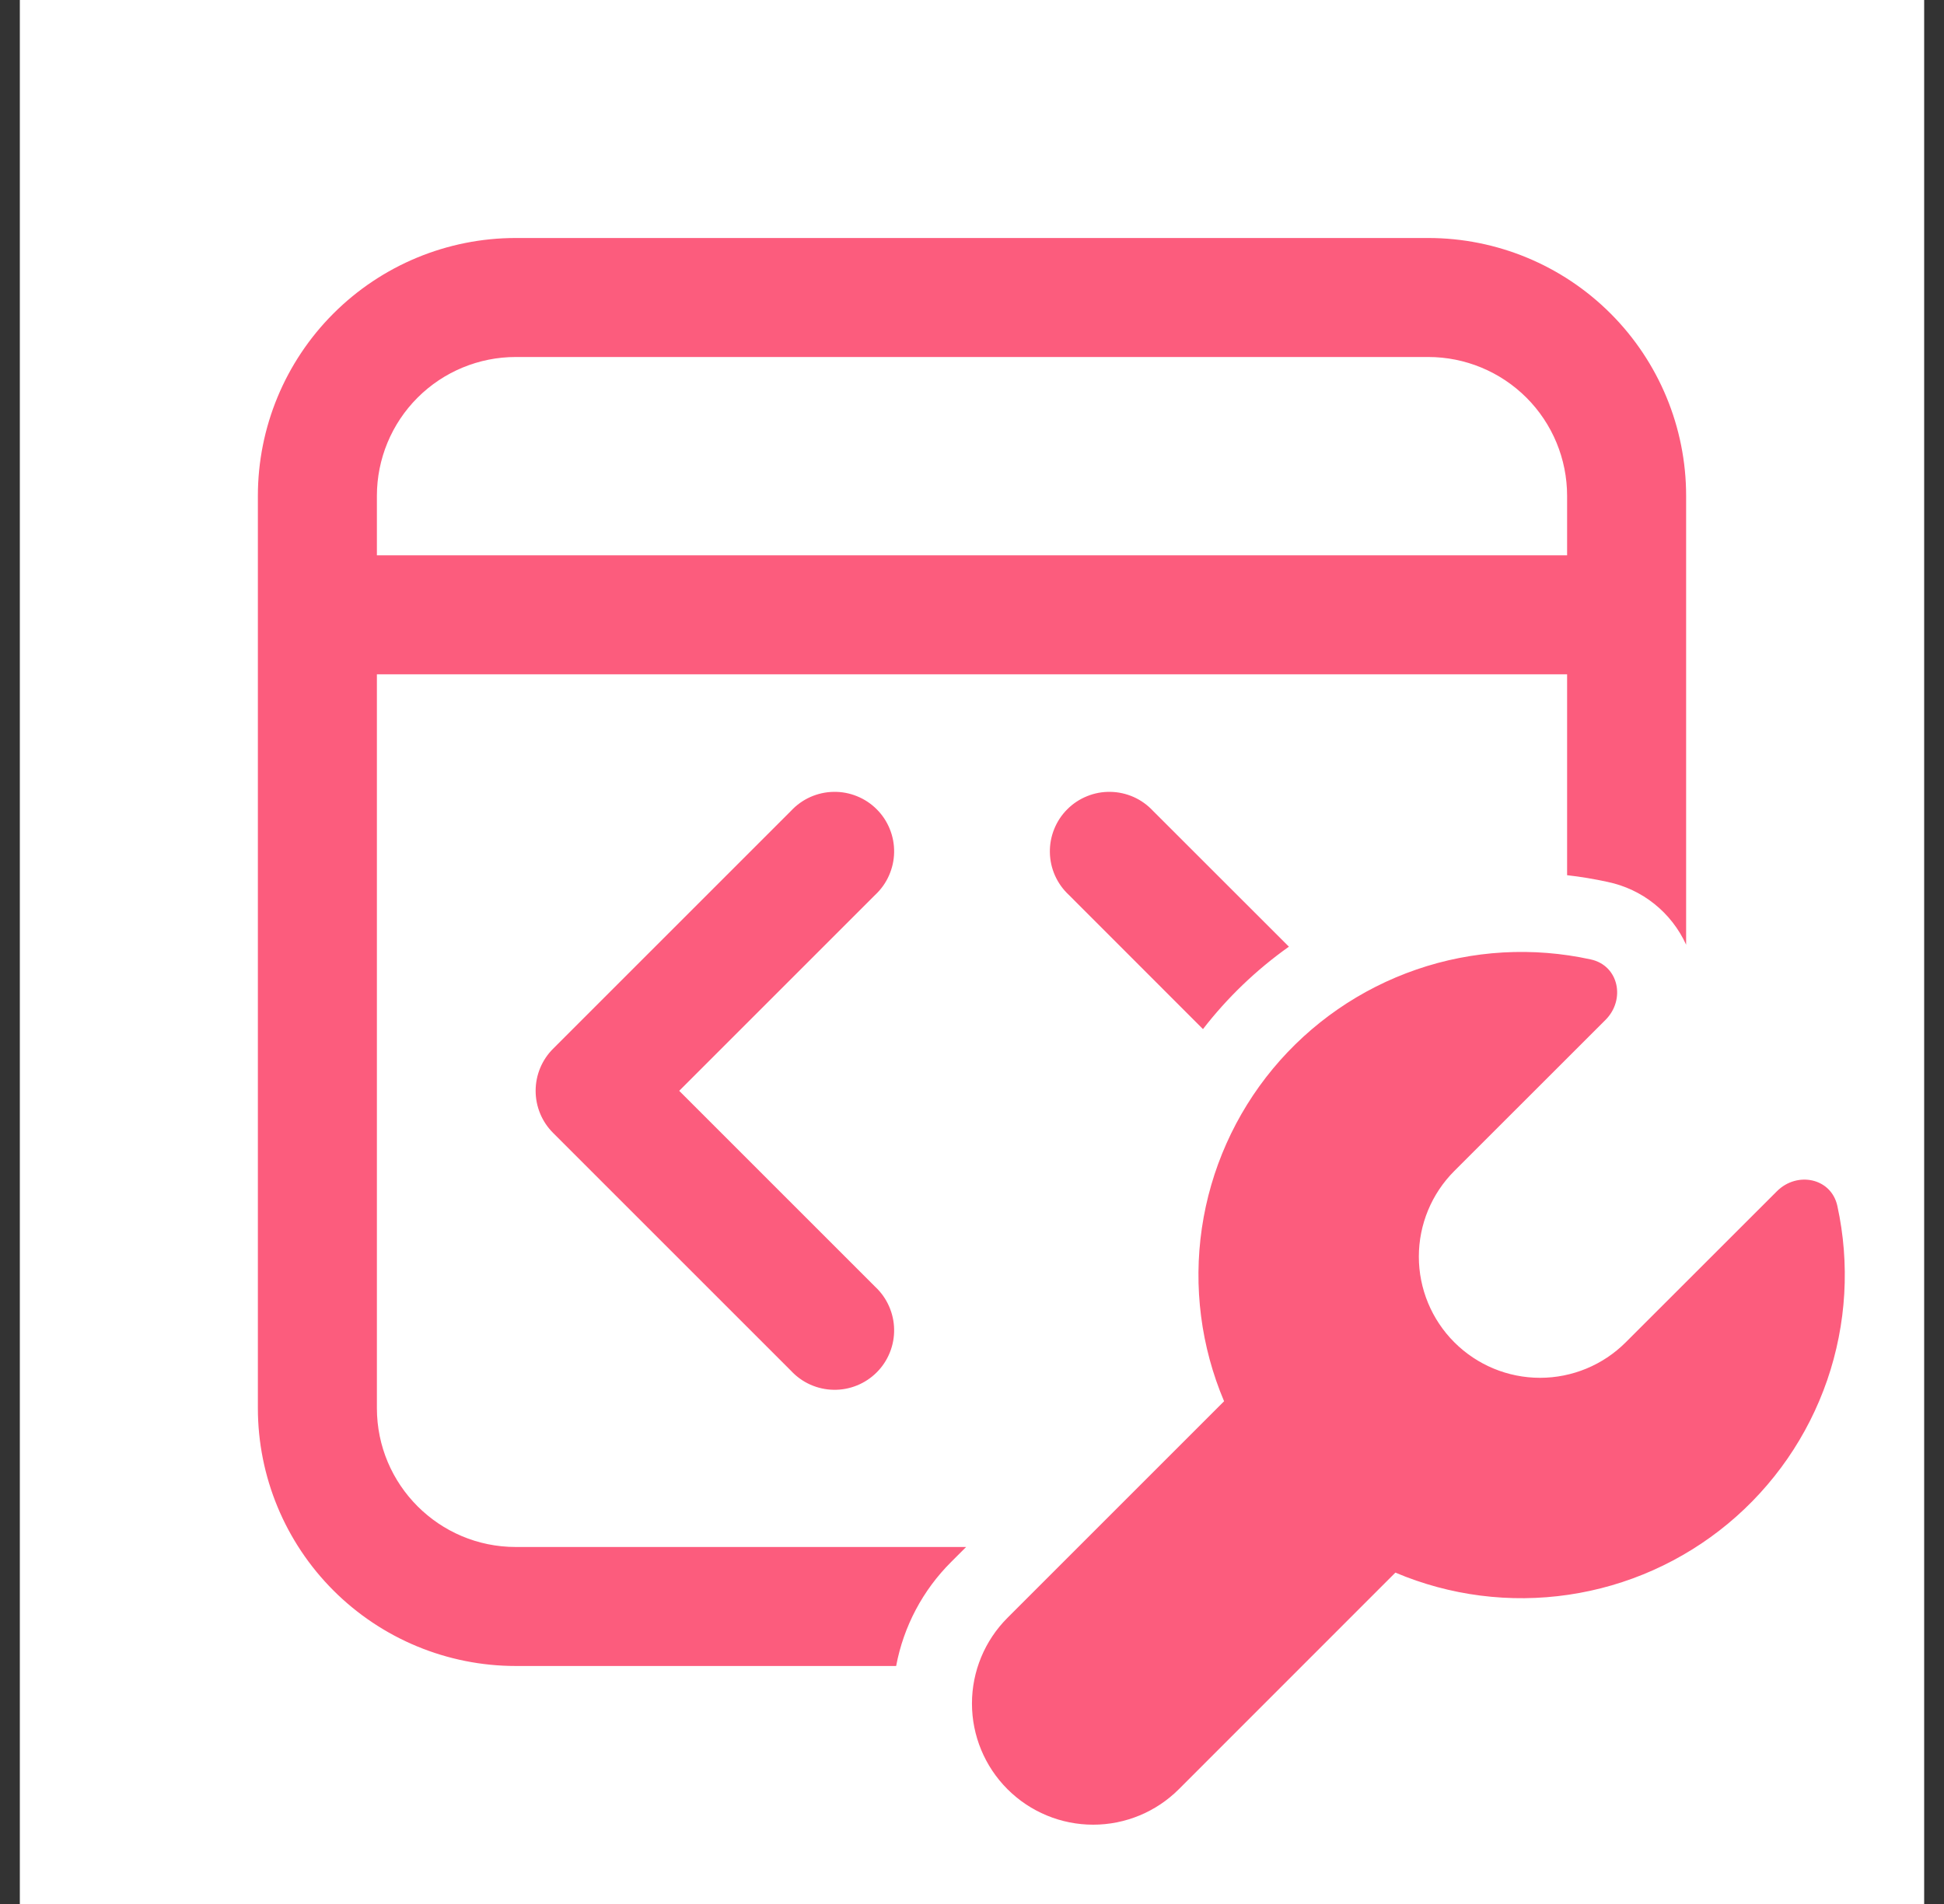 <svg width="49" height="48" viewBox="0 0 49 48" fill="none" xmlns="http://www.w3.org/2000/svg">
<rect x="0" y="0" width="49" height="48" fill="#333333" stroke="none"/>
<rect width="48" height="48" transform="translate(0.5)" fill="white"/>
<path d="M6.5 12.5C6.5 10.776 7.185 9.123 8.404 7.904C9.623 6.685 11.276 6 13 6H36C37.724 6 39.377 6.685 40.596 7.904C41.815 9.123 42.5 10.776 42.5 12.5V23.816C42.318 23.416 42.044 23.064 41.701 22.789C41.358 22.514 40.954 22.324 40.524 22.234C40.186 22.16 39.844 22.103 39.5 22.064V17H9.5V35.5C9.5 37.432 11.068 39 13 39H24.352L23.98 39.372C23.26 40.087 22.775 41.003 22.588 42H13C11.276 42 9.623 41.315 8.404 40.096C7.185 38.877 6.5 37.224 6.5 35.5V12.5ZM32.488 23.866L29.06 20.44C28.923 20.293 28.757 20.174 28.573 20.092C28.389 20.011 28.19 19.966 27.989 19.963C27.788 19.959 27.587 19.996 27.401 20.072C27.214 20.147 27.044 20.259 26.902 20.402C26.759 20.544 26.647 20.714 26.572 20.901C26.496 21.088 26.459 21.288 26.463 21.489C26.466 21.69 26.51 21.889 26.592 22.073C26.674 22.257 26.793 22.423 26.94 22.56L30.322 25.944C30.937 25.148 31.667 24.449 32.488 23.866ZM9.5 14H39.5V12.5C39.5 11.572 39.131 10.681 38.475 10.025C37.818 9.369 36.928 9 36 9H13C12.072 9 11.181 9.369 10.525 10.025C9.869 10.681 9.5 11.572 9.5 12.5V14ZM22.06 22.56C22.207 22.423 22.326 22.257 22.407 22.073C22.489 21.889 22.534 21.69 22.537 21.489C22.541 21.288 22.504 21.088 22.428 20.901C22.353 20.714 22.241 20.544 22.098 20.402C21.956 20.259 21.786 20.147 21.599 20.072C21.412 19.996 21.212 19.959 21.011 19.963C20.809 19.966 20.611 20.011 20.427 20.092C20.243 20.174 20.077 20.293 19.94 20.44L13.94 26.44C13.659 26.721 13.501 27.102 13.501 27.5C13.501 27.898 13.659 28.279 13.94 28.56L19.94 34.56C20.077 34.707 20.243 34.826 20.427 34.908C20.611 34.989 20.809 35.034 21.011 35.037C21.212 35.041 21.412 35.004 21.599 34.928C21.786 34.853 21.956 34.74 22.098 34.598C22.241 34.456 22.353 34.286 22.428 34.099C22.504 33.912 22.541 33.712 22.537 33.511C22.534 33.309 22.489 33.111 22.407 32.927C22.326 32.743 22.207 32.577 22.06 32.44L17.12 27.5L22.06 22.56ZM40.098 24.188C40.804 24.342 40.978 25.202 40.468 25.712L36.658 29.52C36.085 30.093 35.763 30.87 35.763 31.68C35.763 32.49 36.085 33.267 36.658 33.84C37.231 34.413 38.008 34.735 38.818 34.735C39.628 34.735 40.405 34.413 40.978 33.84L44.788 30.032C45.298 29.522 46.158 29.696 46.312 30.402C46.631 31.862 46.542 33.381 46.056 34.794C45.569 36.207 44.704 37.459 43.554 38.413C42.404 39.367 41.014 39.987 39.536 40.204C38.057 40.422 36.548 40.229 35.172 39.646L29.714 45.106C29.141 45.679 28.364 46.001 27.554 46.001C26.744 46.001 25.967 45.679 25.394 45.106C24.821 44.533 24.499 43.756 24.499 42.946C24.499 42.136 24.821 41.359 25.394 40.786L30.854 35.326C30.271 33.95 30.077 32.44 30.294 30.962C30.511 29.483 31.131 28.093 32.085 26.942C33.04 25.792 34.292 24.927 35.705 24.441C37.118 23.954 38.638 23.868 40.098 24.188Z" fill="#FC5C7D"/>
</svg>
